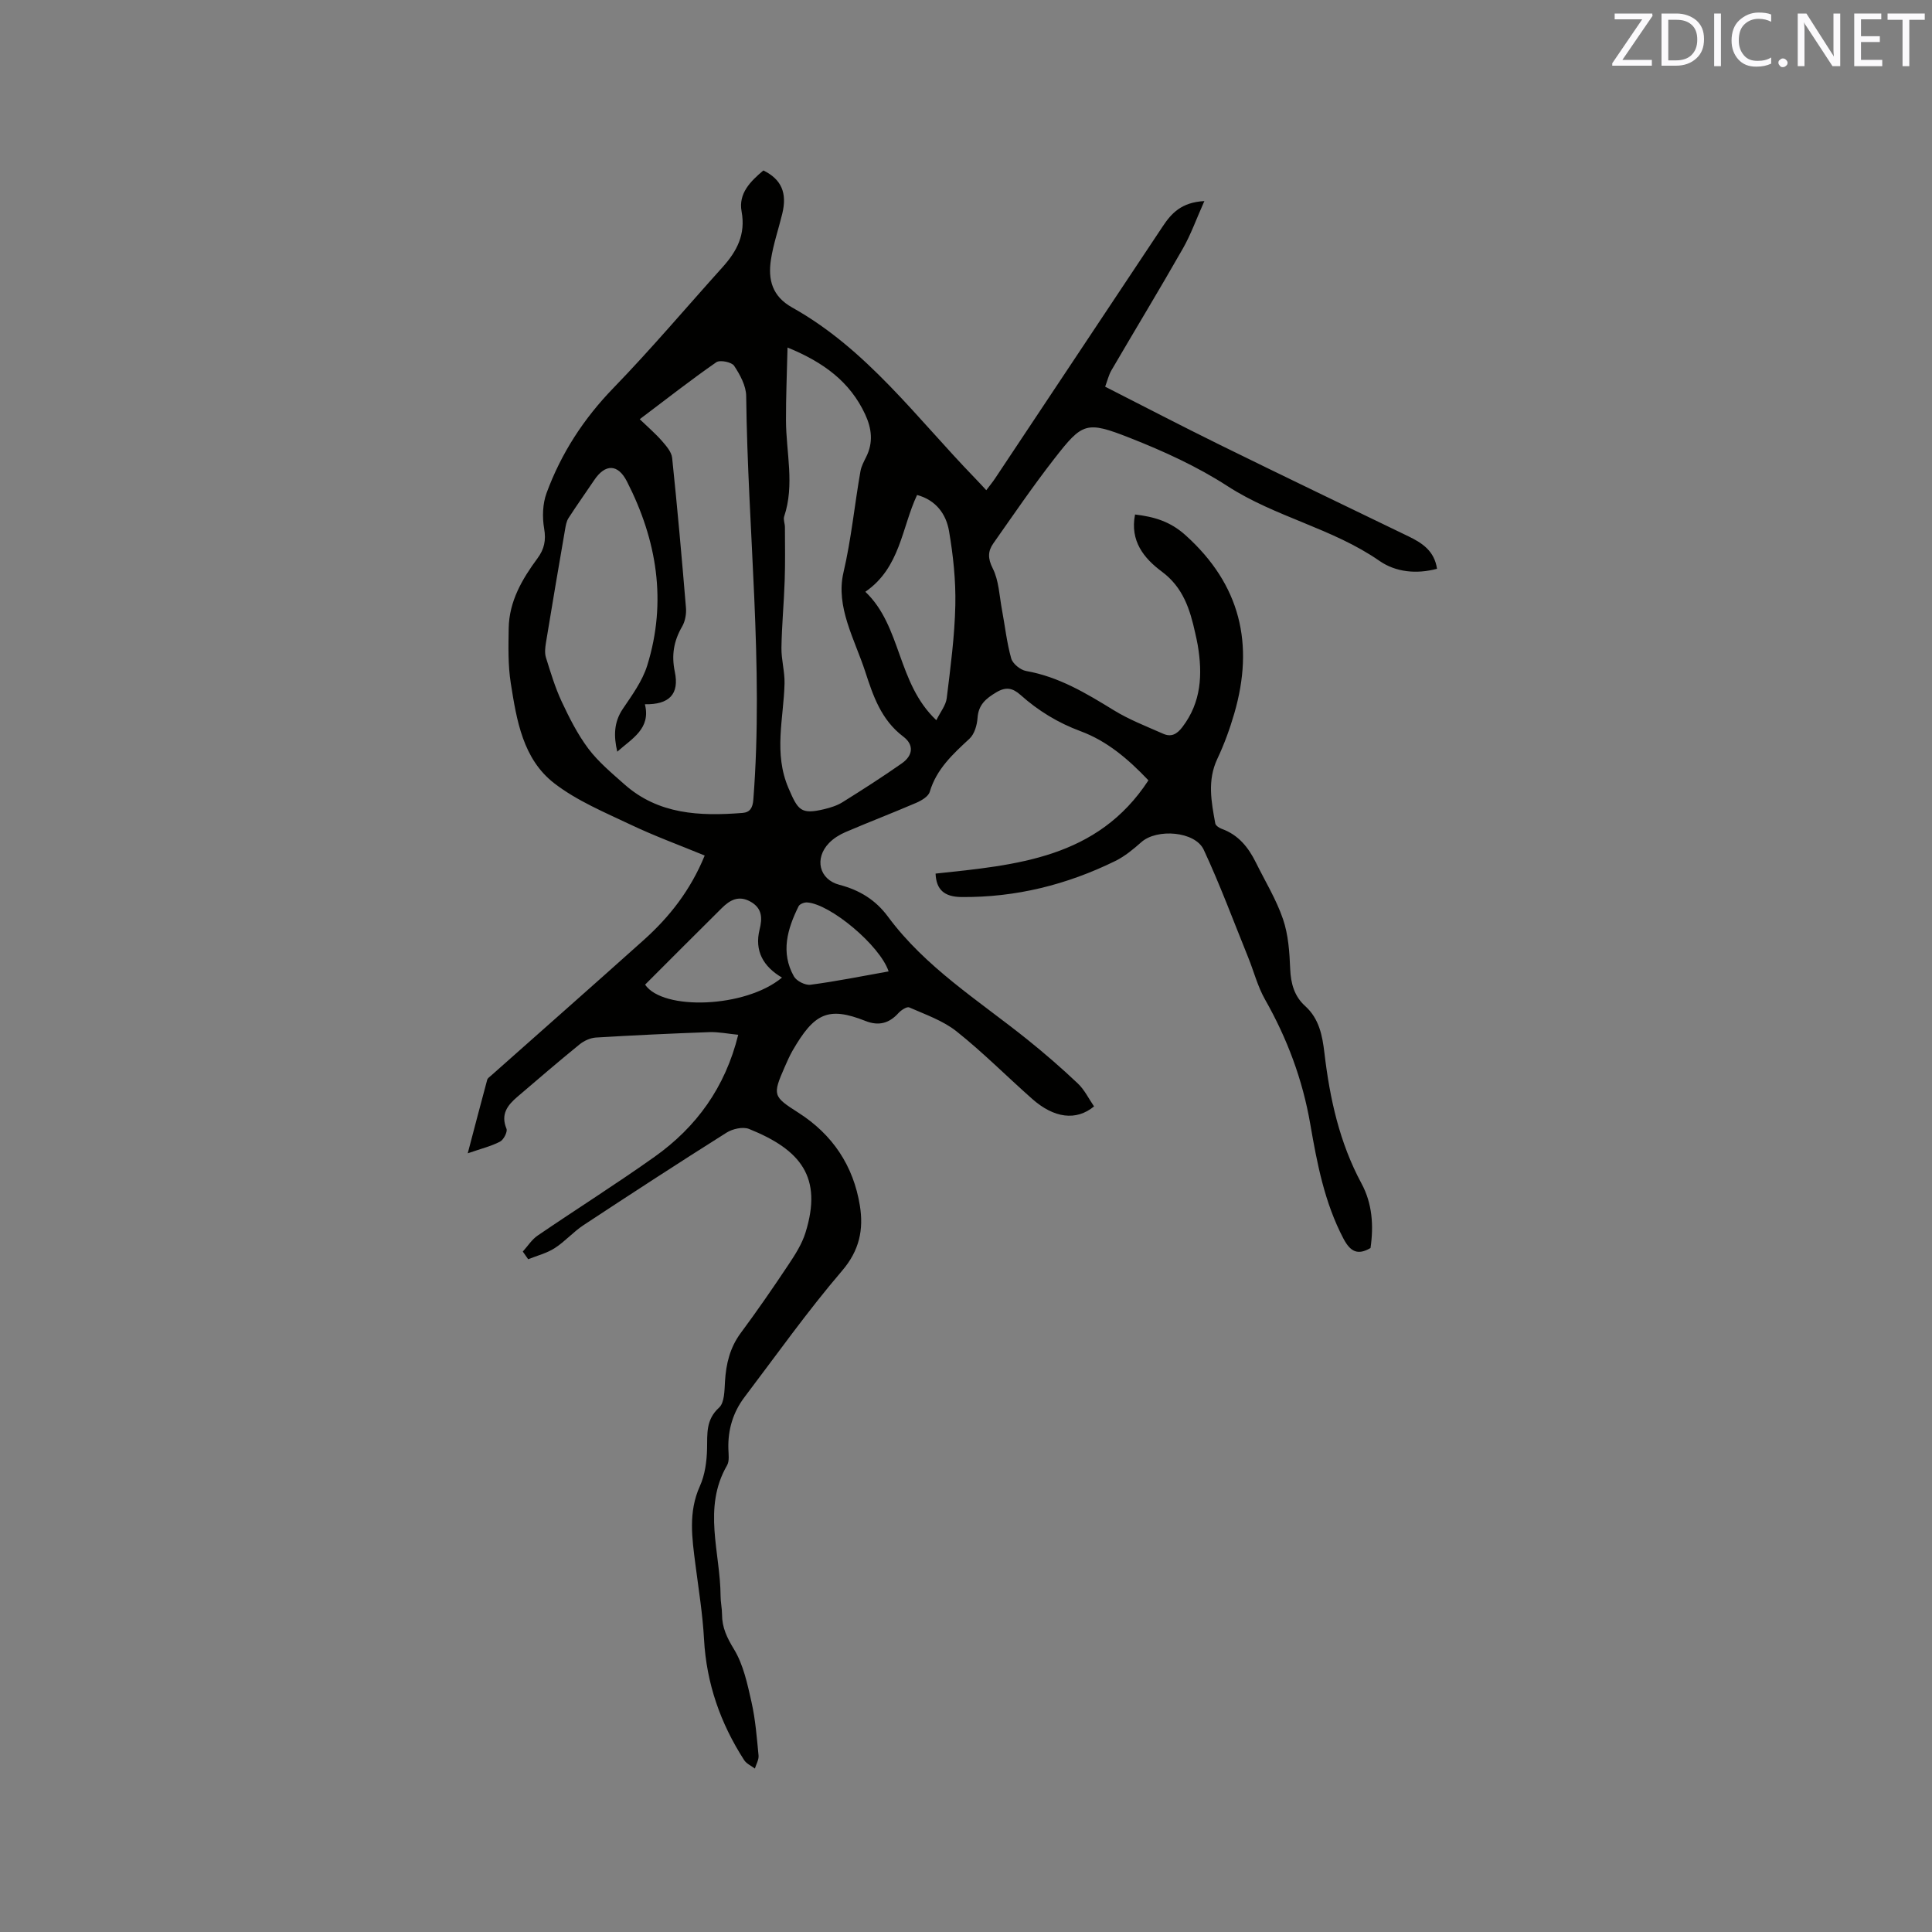<svg enable-background="new 0 0 400 400" viewBox="0 0 400 400" xmlns="http://www.w3.org/2000/svg"><rect x="0" y="0" width="400" height="400" fill="#808080" stroke="none"/><path d="m108.24 259.12c1.01-1.11 1.85-2.47 3.06-3.3 8.05-5.49 16.3-10.69 24.24-16.33 8.64-6.15 14.6-14.33 17.3-25.25-2.08-.2-4.02-.61-5.95-.55-7.83.28-15.66.65-23.49 1.12-1.16.07-2.46.66-3.38 1.4-4.36 3.54-8.62 7.21-12.89 10.86-2.04 1.74-3.52 3.6-2.27 6.62.26.63-.58 2.28-1.33 2.67-1.84.96-3.92 1.46-6.69 2.42 1.46-5.54 2.72-10.38 4.03-15.22.1-.36.54-.63.85-.91 10.52-9.34 21.08-18.64 31.56-28.03 5.32-4.77 9.68-10.3 12.62-17.49-5.21-2.15-10.37-4.03-15.31-6.38-5.41-2.57-11.11-4.94-15.8-8.55-6.54-5.03-7.83-13.09-9.04-20.76-.59-3.73-.49-7.6-.43-11.4.1-5.54 2.77-10.13 5.95-14.43 1.42-1.92 1.81-3.74 1.39-6.18-.41-2.37-.32-5.12.5-7.35 3.02-8.22 7.68-15.4 13.86-21.77 7.82-8.07 15.08-16.67 22.6-25.02 2.96-3.29 4.79-6.77 3.92-11.5-.7-3.76 1.87-6.28 4.51-8.5 3.73 1.83 4.96 4.64 3.91 8.96-.77 3.18-1.86 6.31-2.35 9.53-.62 4.09.23 7.56 4.41 9.89 15.43 8.62 25.73 22.82 37.71 35.19.74.76 1.45 1.54 2.47 2.63.68-.91 1.32-1.68 1.87-2.51 11.56-17.38 23.11-34.77 34.68-52.14 1.78-2.68 3.86-4.96 8.6-5.21-1.66 3.71-2.79 6.92-4.45 9.83-4.82 8.46-9.87 16.78-14.78 25.19-.57.97-.83 2.12-1.31 3.41 8.03 4.08 15.8 8.13 23.67 12 13.01 6.4 26.08 12.68 39.14 18.99 2.85 1.38 5.35 3.01 5.9 6.71-4.28 1.15-8.56.69-11.91-1.63-9.74-6.77-21.57-9.07-31.49-15.5-6.26-4.05-13.21-7.22-20.17-9.96-9.08-3.57-9.83-3.19-15.67 4.31-4.42 5.67-8.48 11.63-12.62 17.52-1.13 1.6-1.18 3.09-.13 5.17 1.27 2.51 1.37 5.62 1.9 8.49.64 3.39 1 6.85 1.93 10.16.31 1.1 1.9 2.39 3.08 2.6 6.76 1.19 12.42 4.6 18.13 8.11 3.2 1.97 6.78 3.35 10.24 4.88 1.64.73 2.83.15 3.99-1.38 3.94-5.17 4.19-10.92 3.18-16.96-.14-.84-.34-1.66-.52-2.49-1.08-4.9-2.49-9.45-6.91-12.73-3.7-2.75-6.64-6.34-5.55-11.83 3.91.47 7.24 1.4 10.44 4.28 11.4 10.25 14.27 22.57 10.11 36.9-.93 3.21-2.09 6.39-3.51 9.4-2.11 4.46-1.25 8.91-.43 13.38.08.45.82.94 1.35 1.13 3.44 1.24 5.5 3.82 7.05 6.95 1.92 3.89 4.23 7.65 5.62 11.73 1.11 3.24 1.35 6.85 1.49 10.32.13 3.03.85 5.65 3.1 7.68 2.91 2.63 3.56 6.12 3.99 9.73 1.11 9.42 3.11 18.55 7.68 27.02 2.22 4.12 2.54 8.68 1.86 13.35-2.65 1.55-4.17.77-5.6-1.94-3.92-7.46-5.46-15.56-6.87-23.7-1.58-9.19-4.77-17.72-9.37-25.82-1.54-2.71-2.32-5.85-3.51-8.77-3.01-7.43-5.8-14.97-9.18-22.23-1.79-3.84-9.7-4.43-12.91-1.58-1.65 1.46-3.42 2.93-5.38 3.9-10.03 4.92-20.6 7.57-31.86 7.47-3.58-.03-5.23-1.53-5.37-4.85 16.68-1.78 33.51-3.13 44.07-19.31-4.25-4.48-8.63-8.17-14.07-10.18-4.66-1.73-8.75-4.23-12.4-7.49-1.64-1.46-3.02-1.75-5.03-.55-2.13 1.27-3.69 2.55-3.88 5.28-.1 1.5-.64 3.37-1.67 4.32-3.44 3.19-6.82 6.27-8.23 11.01-.29.96-1.7 1.79-2.78 2.26-4.86 2.09-9.81 3.99-14.67 6.07-1.23.53-2.46 1.29-3.39 2.25-3.09 3.19-2.07 7.56 2.14 8.66 4.17 1.09 7.48 3.11 10.06 6.6 7.76 10.5 18.76 17.35 28.75 25.35 3.63 2.91 7.16 5.97 10.54 9.17 1.4 1.32 2.28 3.18 3.37 4.76-3.7 3.05-8.29 2.44-12.8-1.55-5.24-4.63-10.19-9.63-15.66-13.98-2.82-2.24-6.45-3.49-9.81-4.97-.48-.21-1.66.56-2.21 1.16-1.94 2.15-4.1 2.73-6.84 1.65-7.81-3.1-10.66-1.52-15.09 6.13-.63 1.1-1.14 2.27-1.65 3.43-2.53 5.8-2.42 6.07 2.83 9.42 7.1 4.53 11.42 11.01 12.75 19.27.79 4.91-.07 9.25-3.69 13.47-7.15 8.36-13.54 17.37-20.19 26.15-2.38 3.14-3.46 6.74-3.35 10.7.03 1.16.25 2.55-.28 3.45-5.1 8.82-1.37 18.03-1.33 27.06 0 1.27.3 2.53.3 3.8 0 2.72 1.03 4.83 2.48 7.21 1.95 3.21 2.78 7.2 3.63 10.97.81 3.6 1.09 7.33 1.45 11.02.08.87-.49 1.8-.76 2.7-.76-.58-1.75-1-2.23-1.76-4.91-7.62-7.8-15.88-8.3-25.02-.28-5.17-1.12-10.32-1.78-15.47-.7-5.46-1.51-10.84.92-16.22 1.06-2.34 1.43-5.14 1.49-7.74.07-3.13-.28-6 2.49-8.52 1.12-1.02 1.11-3.53 1.22-5.39.22-3.68 1.02-7.04 3.28-10.08 3.41-4.6 6.66-9.31 9.83-14.07 1.4-2.1 2.82-4.31 3.56-6.69 3.58-11.49-.98-17.15-11.68-21.46-1.27-.51-3.41-.03-4.66.76-9.95 6.27-19.81 12.69-29.63 19.16-2.11 1.39-3.83 3.39-5.95 4.75-1.65 1.06-3.65 1.56-5.5 2.3-.36-.54-.74-1.07-1.11-1.59zm19.56-103.49c-.76-3.23-.72-6.1 1.15-8.87 1.92-2.84 4.05-5.76 5.05-8.97 4.11-13.23 2.02-25.94-4.2-38.11-1.86-3.65-4.48-3.7-6.78-.27-1.76 2.63-3.61 5.2-5.32 7.86-.43.67-.57 1.55-.71 2.36-1.35 7.81-2.68 15.63-3.96 23.45-.16 1-.29 2.12 0 3.05.96 3.07 1.89 6.18 3.24 9.08 1.59 3.4 3.31 6.82 5.55 9.8 2.08 2.76 4.84 5.05 7.45 7.37 7.07 6.28 15.65 6.62 24.44 5.93 1.56-.12 2.13-1.04 2.26-2.76 2.17-27.89-1.16-55.69-1.48-83.54-.02-2.13-1.27-4.43-2.5-6.28-.51-.77-2.93-1.26-3.69-.73-5.2 3.61-10.2 7.53-15.85 11.79 1.75 1.69 3.3 3.01 4.62 4.53.89 1.02 1.96 2.25 2.09 3.48 1.08 10.33 2 20.67 2.86 31.02.11 1.28-.16 2.8-.79 3.89-1.73 2.98-2.24 5.91-1.52 9.36.98 4.66-1.16 6.83-6.19 6.74 1.28 5.08-2.71 7.11-5.72 9.82zm35.25-83.68c-.12 5.26-.34 10.18-.32 15.1.02 6.63 1.83 13.29-.38 19.89-.21.64.16 1.46.16 2.19.01 3.69.08 7.38-.05 11.07-.15 4.63-.6 9.25-.67 13.89-.04 2.47.7 4.95.64 7.42-.18 7.24-2.31 14.41.83 21.69 1.95 4.53 2.52 5.49 7.38 4.33 1.33-.32 2.7-.75 3.84-1.47 4.13-2.58 8.24-5.21 12.23-8.01 2.31-1.62 2.58-3.83.3-5.55-4.57-3.45-6.24-8.43-7.87-13.44-2.19-6.71-6.17-13.43-4.51-20.53 1.63-6.97 2.29-14 3.52-20.98.18-1.02.71-1.99 1.18-2.94 1.5-3 1.16-5.88-.22-8.85-3.14-6.73-8.6-10.76-16.06-13.81zm26.82 30.53c-3.19 6.79-3.47 15.06-10.71 20.04 7.54 7.16 6.54 18.91 14.7 26.59.83-1.7 1.97-3.07 2.15-4.56.78-6.39 1.64-12.81 1.78-19.24.11-5.13-.44-10.33-1.31-15.39-.6-3.49-2.71-6.39-6.61-7.44zm-27.97 99.92c-3.85-2.27-5.74-5.5-4.63-9.98.58-2.32.56-4.38-1.9-5.75-2.44-1.36-4.26-.32-5.92 1.33-5.3 5.25-10.57 10.54-15.89 15.86 3.68 5.42 20.8 4.84 28.34-1.46zm22.08-1.28c-1.79-5.38-12.09-13.98-16.88-14.28-.59-.04-1.53.33-1.76.79-2.32 4.69-3.76 9.56-.97 14.52.54.96 2.35 1.88 3.44 1.73 5.33-.7 10.61-1.77 16.17-2.76z" fill="#010100"/><g fill="#fbfafc"><path d="m342.2 3.2-6.3 9.2h6.1v1.2h-8.2v-.5l6.2-9.1h-5.7v-1.2h7.8v.4z"/><path d="m344 13.7v-10.9h3.1c1.6 0 3 .5 4.1 1.4 1.1 1 1.6 2.2 1.6 3.9s-.5 3-1.6 4-2.5 1.5-4.2 1.5h-3zm1.4-9.6v8.4h1.6c1.4 0 2.5-.4 3.2-1.1.8-.8 1.2-1.8 1.2-3.2s-.4-2.4-1.2-3.1-1.8-1-3.1-1z"/><path d="m356.3 2.8v10.9h-1.4v-10.9z"/><path d="m366.6 13.2c-.8.4-1.8.6-3 .6-1.6 0-2.8-.5-3.7-1.5s-1.4-2.3-1.4-3.9c0-1.7.5-3.2 1.6-4.2s2.4-1.6 4-1.6c1 0 1.9.1 2.6.4v1.5c-.8-.4-1.6-.6-2.6-.6-1.2 0-2.2.4-3 1.2s-1.1 1.9-1.1 3.3c0 1.3.4 2.3 1.1 3.1s1.6 1.1 2.8 1.1c1.1 0 2-.2 2.8-.7v1.3z"/><path d="m368.2 13c0-.3.1-.5.3-.6.2-.2.4-.3.6-.3.3 0 .5.1.7.3s.3.4.3.6-.1.5-.3.6c-.2.2-.4.3-.7.3s-.5-.1-.6-.3c-.2-.2-.3-.4-.3-.6z"/><path d="m381.1 13.7h-1.7l-5.5-8.4c-.2-.2-.3-.5-.4-.7 0 .2.1.8.1 1.5v7.6h-1.4v-10.9h1.8l5.3 8.3c.3.4.4.6.4.8 0-.3-.1-.8-.1-1.6v-7.5h1.4v10.9z"/><path d="m389.7 13.7h-5.8v-10.9h5.6v1.2h-4.2v3.5h3.9v1.2h-3.9v3.7h4.4z"/><path d="m398.4 4.1h-3.1v9.6h-1.4v-9.6h-3.1v-1.3h7.7v1.3z"/></g></svg>
